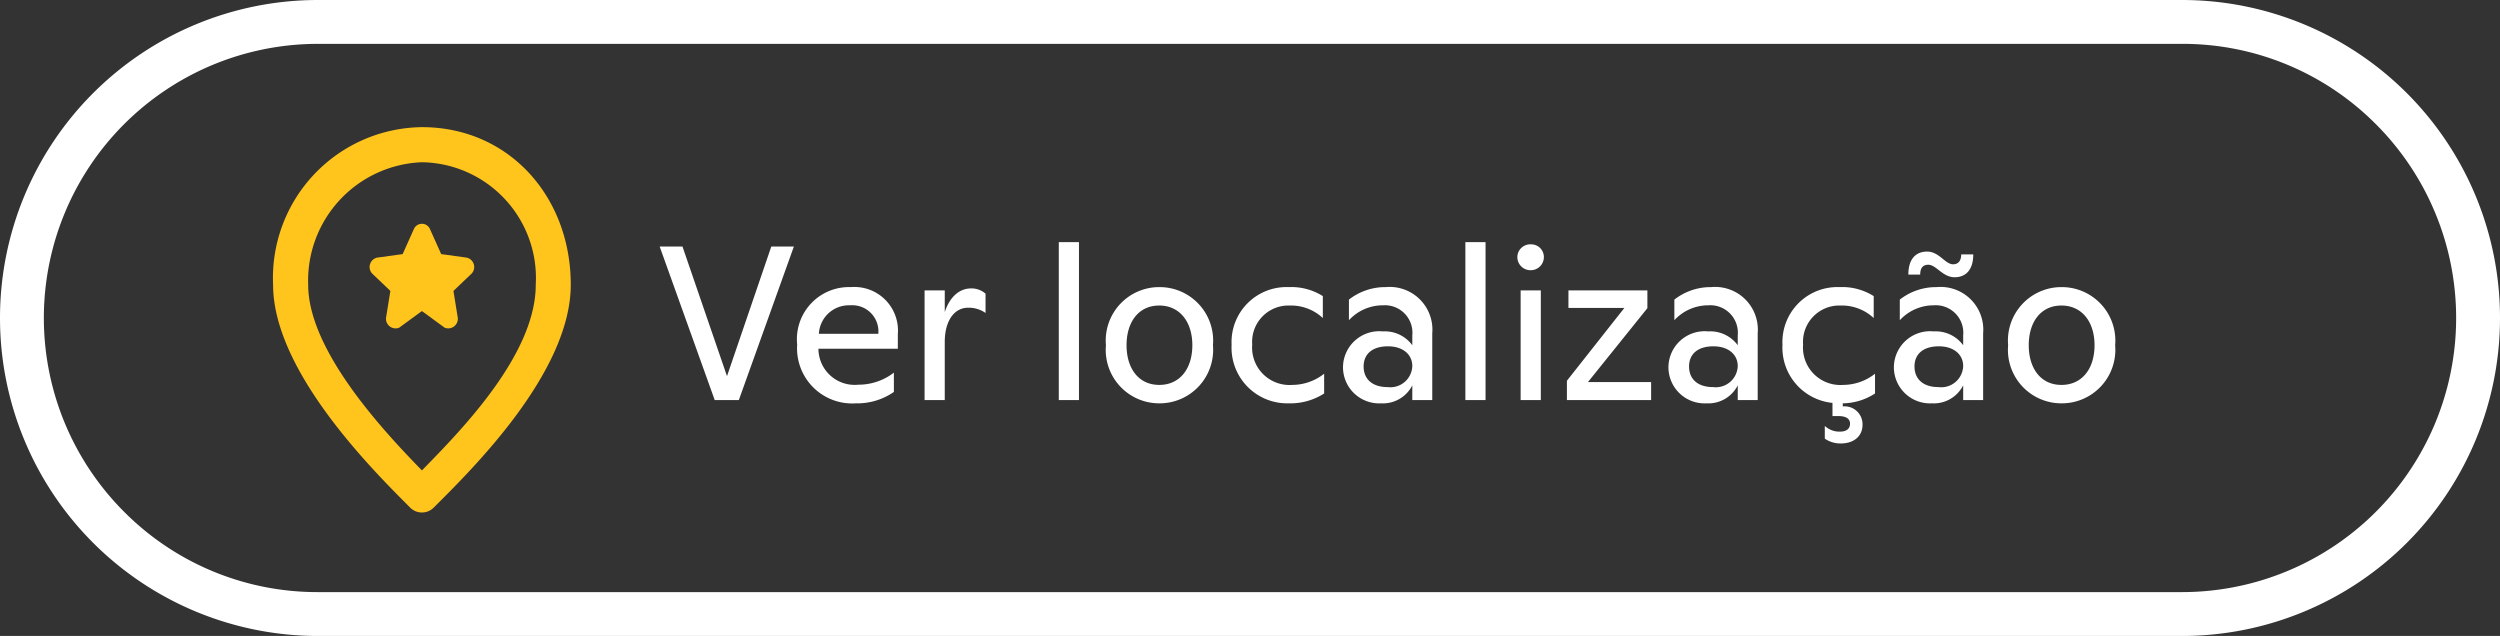 <svg xmlns="http://www.w3.org/2000/svg" width="114" height="29" viewBox="0 0 114 29">
  <rect x="0" y="0" width="114" height="29" fill="#333333" stroke="none"/>
  <g id="ver_localização" data-name="ver localização" transform="translate(0)">
    <g id="Grupo_2867" data-name="Grupo 2867" transform="translate(0 0)">
      <path id="Retângulo_1224" data-name="Retângulo 1224" d="M14.5,2A12.5,12.5,0,0,0,5.661,23.339,12.418,12.418,0,0,0,14.5,27h85a12.5,12.5,0,0,0,8.839-21.339A12.418,12.418,0,0,0,99.5,2h-85m0-2h85a14.5,14.5,0,0,1,0,29h-85a14.5,14.5,0,0,1,0-29Z" fill="#fff"/>
      <path id="Excepteur_sint_occaecat_cupidatat_non_proident_sunt_in_culpa_qui_officia_deserunt_mollit_anim_id_est_eopksio_laborum._Sed_ut_perspiciatis_unde_omnis_" data-name="Excepteur sint occaecat cupidatat non proident, sunt in culpa qui officia deserunt mollit anim id est eopksio laborum. Sed ut perspiciatis unde omnis " d="M2.75,0h1.1L6.36-7H5.33L3.31-1.09,1.28-7H.24ZM9.19.15a2.915,2.915,0,0,0,1.73-.52v-.88A2.635,2.635,0,0,1,9.3-.7,1.651,1.651,0,0,1,7.48-2.34H11.1V-3A1.988,1.988,0,0,0,8.96-5.15,2.377,2.377,0,0,0,6.51-2.53,2.514,2.514,0,0,0,9.19.15ZM7.5-3.02a1.372,1.372,0,0,1,1.43-1.3,1.192,1.192,0,0,1,1.28,1.3ZM12.32,0h.92V-2.68c.01-.97.46-1.53,1.06-1.53a1.325,1.325,0,0,1,.8.24v-.88a.963.963,0,0,0-.66-.24c-.53,0-.97.38-1.2,1.08V-5h-.92Zm6.12,0h.92V-7.2h-.92Zm4.58.15A2.44,2.44,0,0,0,25.47-2.5a2.44,2.44,0,0,0-2.45-2.65A2.436,2.436,0,0,0,20.59-2.5,2.436,2.436,0,0,0,23.02.15Zm0-.84c-.94,0-1.49-.75-1.49-1.81s.55-1.81,1.49-1.81,1.51.75,1.51,1.81S23.97-.69,23.02-.69Zm5.9.84A2.843,2.843,0,0,0,30.54-.3v-.9a2.367,2.367,0,0,1-1.46.51,1.705,1.705,0,0,1-1.82-1.84,1.657,1.657,0,0,1,1.71-1.78,2.134,2.134,0,0,1,1.51.57v-1a2.7,2.7,0,0,0-1.56-.41,2.507,2.507,0,0,0-2.6,2.63A2.54,2.54,0,0,0,28.92.15Zm4.22,0a1.5,1.5,0,0,0,1.42-.82V0h.91V-3.04a1.948,1.948,0,0,0-2.12-2.11,2.687,2.687,0,0,0-1.68.57v.94a2.1,2.1,0,0,1,1.55-.68,1.256,1.256,0,0,1,1.34,1.38v.44a1.552,1.552,0,0,0-1.34-.63A1.653,1.653,0,0,0,31.4-1.5,1.649,1.649,0,0,0,33.14.15Zm.3-.74c-.71,0-1.1-.37-1.1-.94s.4-.92,1.11-.92c.69,0,1.11.38,1.11.9A1,1,0,0,1,33.44-.59ZM36.98,0h.92V-7.2h-.92ZM39.5,0h.92V-5H39.5Zm.46-5.92a.6.6,0,0,0,.6-.6.579.579,0,0,0-.6-.58.588.588,0,0,0-.61.58A.6.6,0,0,0,39.96-5.92ZM41.61,0h3.84V-.82H42.57l2.71-3.37V-5h-3.6v.8h2.55L41.61-.88Zm6.37.15A1.5,1.5,0,0,0,49.4-.67V0h.91V-3.04a1.948,1.948,0,0,0-2.12-2.11,2.687,2.687,0,0,0-1.68.57v.94a2.1,2.1,0,0,1,1.55-.68A1.256,1.256,0,0,1,49.4-2.94v.44a1.552,1.552,0,0,0-1.34-.63A1.653,1.653,0,0,0,46.24-1.5,1.649,1.649,0,0,0,47.98.15Zm.3-.74c-.71,0-1.1-.37-1.1-.94s.4-.92,1.11-.92c.69,0,1.11.38,1.11.9A1,1,0,0,1,48.28-.59Zm5.81,2.57c.64,0,1-.36,1-.85A.817.817,0,0,0,54.2.29h-.01V.15A2.74,2.74,0,0,0,55.66-.3v-.9a2.367,2.367,0,0,1-1.46.51,1.705,1.705,0,0,1-1.82-1.84,1.657,1.657,0,0,1,1.71-1.78,2.134,2.134,0,0,1,1.51.57v-1a2.7,2.7,0,0,0-1.56-.41,2.507,2.507,0,0,0-2.6,2.63A2.532,2.532,0,0,0,53.72.13v.6h.26c.37,0,.54.13.54.35s-.15.36-.46.36a.972.972,0,0,1-.69-.26v.58A1.252,1.252,0,0,0,54.09,1.98ZM58.26.15a1.5,1.5,0,0,0,1.42-.82V0h.91V-3.04a1.948,1.948,0,0,0-2.12-2.11,2.687,2.687,0,0,0-1.68.57v.94a2.1,2.1,0,0,1,1.55-.68,1.256,1.256,0,0,1,1.34,1.38v.44a1.552,1.552,0,0,0-1.34-.63A1.653,1.653,0,0,0,56.52-1.5,1.649,1.649,0,0,0,58.26.15Zm.3-.74c-.71,0-1.1-.37-1.1-.94s.4-.92,1.11-.92c.69,0,1.11.38,1.11.9A1,1,0,0,1,58.56-.59Zm.73-5.01c.53,0,.85-.36.85-1.04h-.55c0,.26-.11.45-.37.45-.36,0-.64-.58-1.18-.58s-.86.36-.86,1.05h.54c0-.27.1-.45.37-.45C58.45-6.17,58.74-5.6,59.29-5.6ZM64.16.15A2.44,2.44,0,0,0,66.61-2.5a2.44,2.44,0,0,0-2.45-2.65A2.436,2.436,0,0,0,61.73-2.5,2.436,2.436,0,0,0,64.16.15Zm0-.84c-.94,0-1.49-.75-1.49-1.81s.55-1.81,1.49-1.81,1.51.75,1.51,1.81S65.11-.69,64.16-.69Z" transform="translate(29.841 18.242)" fill="#fff"/>
      <g id="Layer_2" data-name="Layer 2" transform="translate(9.658 5)">
        <g id="invisible_box" data-name="invisible box">
          <rect id="Retângulo_1695" data-name="Retângulo 1695" width="19" height="19" fill="none"/>
        </g>
        <g id="icons_Q2" data-name="icons Q2" transform="translate(2.795 0.798)">
          <path id="Caminho_11925" data-name="Caminho 11925" d="M13.787,3.6a5.28,5.28,0,0,1,5.19,5.589c0,3.194-3.433,6.667-5.19,8.464C12.03,15.853,8.6,12.18,8.6,9.186A5.4,5.4,0,0,1,13.787,3.6m0-1.6A6.876,6.876,0,0,0,7,9.186c0,3.952,4.591,8.5,6.228,10.14a.759.759,0,0,0,1.118,0c1.637-1.637,6.228-6.108,6.228-10.14S17.739,2,13.787,2Z" transform="translate(-7 -2)" fill="#ffc51d"/>
          <path id="Caminho_11926" data-name="Caminho 11926" d="M22.448,14.579l-1.158-.16-.519-1.158a.4.4,0,0,0-.719,0l-.519,1.158-1.158.16a.439.439,0,0,0-.24.719l.838.8-.2,1.238a.439.439,0,0,0,.6.439l1.038-.759,1.038.759a.439.439,0,0,0,.6-.439l-.2-1.238.838-.8a.439.439,0,0,0-.24-.719Z" transform="translate(-13.625 -8.63)" fill="#ffc51d"/>
        </g>
      </g>
    </g>
  </g>
</svg>
